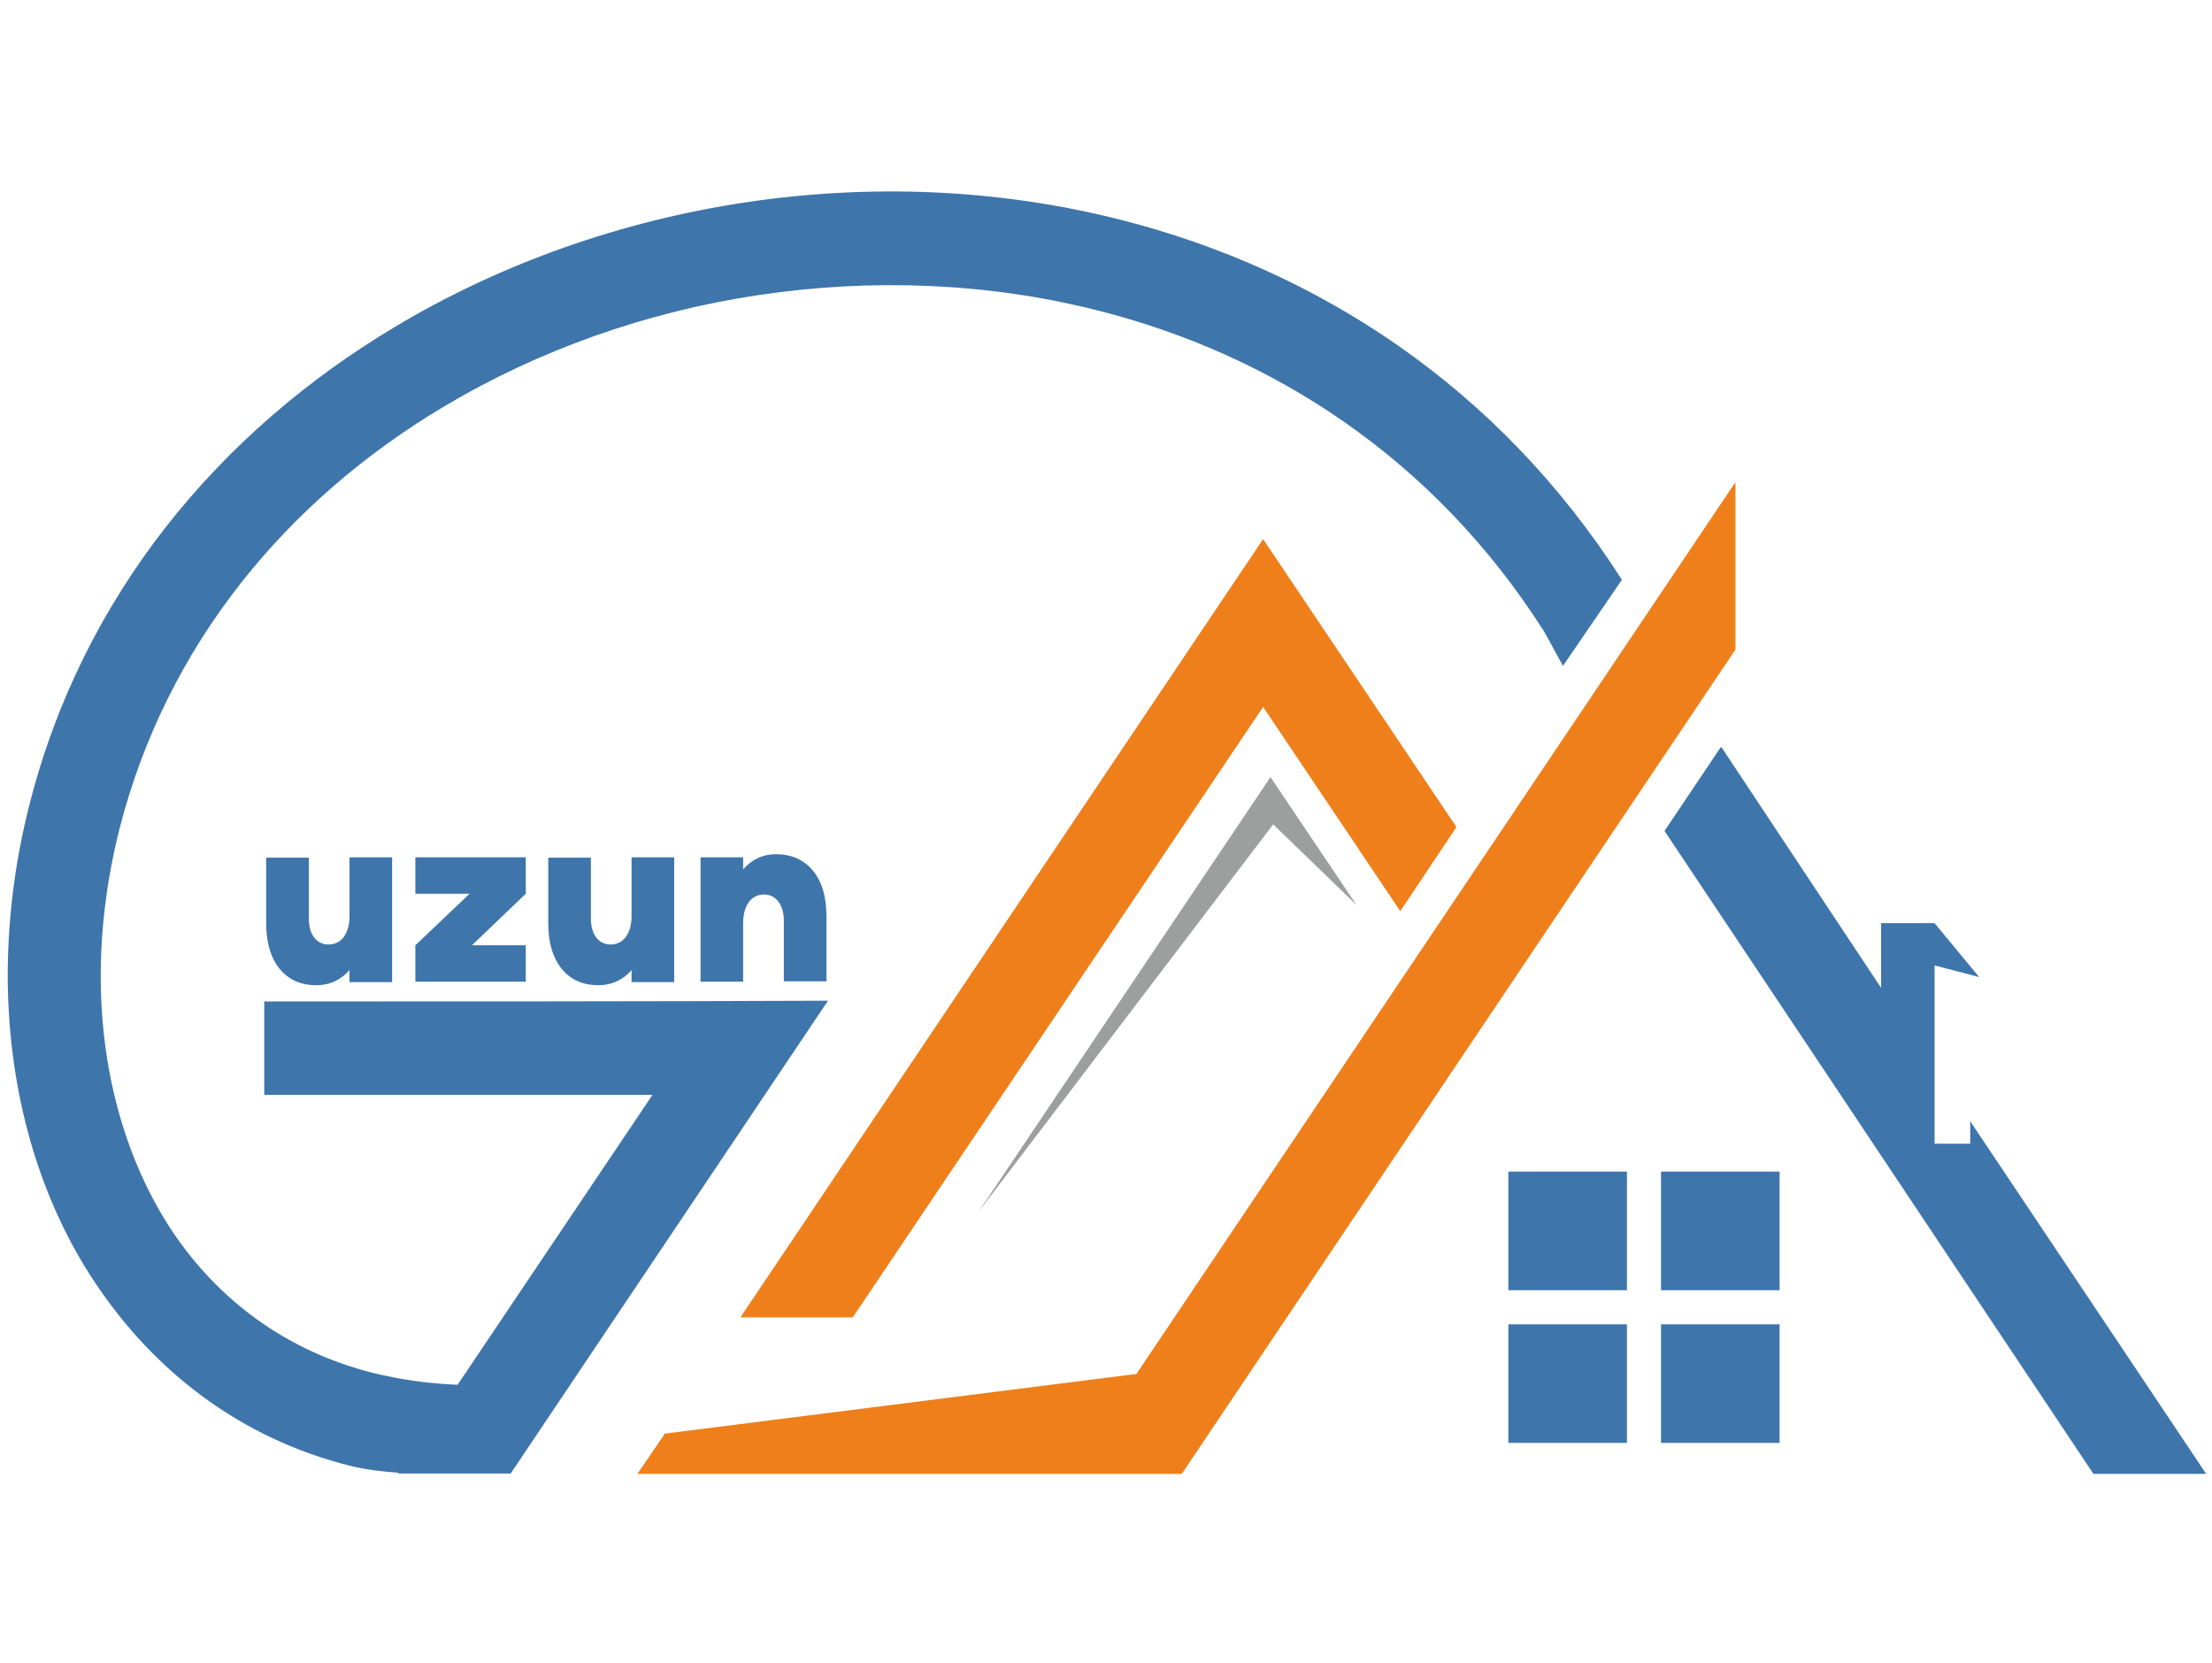 <?xml version="1.0" encoding="utf-8"?>
<!-- Generator: Adobe Illustrator 28.4.1, SVG Export Plug-In . SVG Version: 6.00 Build 0)  -->
<svg version="1.1" baseProfile="tiny" id="Vrstva_1"
	 xmlns="http://www.w3.org/2000/svg" xmlns:xlink="http://www.w3.org/1999/xlink" x="0px" y="0px" viewBox="0 0 570.9 429"
	 overflow="visible" xml:space="preserve">
<g>
	<path fill="none" d="M-144.1-92.5v614h860v-614H-144.1z M102.7,380.3l0.2-0.2c-4.3-0.2-8.5-0.8-12.6-1.8
		c-28.6-7.2-50.6-24.6-65.6-47C10,309.3,2.3,282,2,253.1c-0.1-14.8,1.7-30,5.5-45.1c13.8-54.5,49.2-96.6,94.5-123.7
		c27.4-16.4,58.5-27.3,90.5-32.1c32-4.8,65.1-3.5,96.7,4.5c50.8,12.9,97.6,43,129.4,92.9l-15.2,22.2c-1-1.7-4-7.6-5.1-9.2
		c-28.3-44.3-69.8-71.1-115-82.5c-28.4-7.2-58.3-8.3-87.3-4c-29,4.3-57,14.2-81.6,28.9C74.2,129,43,166.1,30.9,213.9
		c-3.3,13.2-4.9,26.4-4.8,39c0.2,24.3,6.6,46.9,18.6,64.9c11.7,17.5,29,30.7,51.5,36.3c6.9,1.7,14.3,2.8,22,3.1l50.3-74.8l-100.2,0
		v-24.1c43.2,0,102.3,0,145.5,0l-81.9,122H102.7z M326,182.4L220.1,339.9h-29.1L326,139.1l49.9,74.3l-14.5,21.6L326,182.4z
		 M350.1,233.5l-21.5-20.9l-76,99.9l75.3-112.1L350.1,233.5z M197.2,230.8c-3.5,0-5.4,3.1-5.4,7.3v15.2h-11v-32.1h11v3.1
		c2.1-2.3,4.9-3.9,8.6-3.9c7.4,0,12.9,5.4,12.9,15.9v17h-11v-15.7C202.2,233.5,200.3,230.8,197.2,230.8z M154.3,254.1
		c-7.4,0.1-12.9-5.4-12.9-15.9v-17h11v15.7c0,4,1.9,6.7,5.1,6.7c3.5,0,5.4-3.1,5.4-7.3v-15.2h11v32.1h-11v-3.1
		C160.8,252.6,158,254.1,154.3,254.1z M135.7,243.9v9.4h-28.5v-9.4l14-13.2h-14v-9.4h28.5v9.4l-13.9,13.2H135.7z M81.5,254.1
		c-7.4,0.1-12.9-5.4-12.9-15.9v-17h11v15.7c0,4,1.9,6.7,5.1,6.7c3.5,0,5.4-3.1,5.4-7.3v-15.2h11v32.1h-11v-3.1
		C88.1,252.6,85.2,254.1,81.5,254.1z M164.5,380.3l7-10.4l121.7-15.4l154.6-230.1v43.3L305,380.3H164.5z M419.8,372.3h-30.6v-30.6
		h30.6V372.3z M419.8,332.8h-30.6v-30.6h30.6V332.8z M459.3,372.3h-30.6v-30.6h30.6V372.3z M459.3,332.8h-30.6v-30.6h30.6V332.8z
		 M540.3,380.3L429.6,214.4l14.5-21.6h0.1l41.3,62.1v-16.7h13.8l11.4,13.9l-11.4-3v46h9.2v-5.8l60.8,91H540.3z"/>
	<polygon fill="#3E75AB" points="508.5,295.1 499.3,295.1 499.3,249.1 510.8,252.1 499.3,238.2 485.5,238.2 485.5,254.9 
		444.3,192.8 444.1,192.8 429.6,214.4 540.3,380.3 569.4,380.3 508.5,289.3 	"/>
	<polygon fill="#EF7F1A" points="447.9,124.4 293.3,354.5 171.6,369.9 164.5,380.3 305,380.3 447.9,167.6 	"/>
	<rect x="389.3" y="302.3" fill="#3E75AB" width="30.6" height="30.6"/>
	<polygon fill="#EF7F1A" points="375.9,213.4 326,139.1 191.1,339.9 220.1,339.9 326,182.4 361.4,235.1 	"/>
	<polygon fill="#9D9E9E" points="328.6,212.7 350.1,233.5 327.9,200.5 252.6,312.6 	"/>
	<path fill="#3E75AB" d="M68.2,258.4v24.1l100.2,0l-50.3,74.8c-7.8-0.3-15.1-1.4-22-3.1c-22.4-5.7-39.7-18.8-51.5-36.3
		c-12-18-18.4-40.7-18.6-64.9c-0.1-12.7,1.5-25.8,4.8-39C43,166.1,74.2,129,114.4,105C139,90.3,167,80.4,196,76.1
		c29-4.3,58.9-3.2,87.3,4c45.2,11.4,86.7,38.2,115,82.5c1,1.6,4.1,7.5,5.1,9.2l15.2-22.2C386.7,99.7,340,69.6,289.2,56.7
		c-31.5-8-64.6-9.3-96.7-4.5c-32,4.8-63.1,15.7-90.5,32.1c-45.4,27.1-80.8,69.3-94.5,123.7c-3.8,15-5.6,30.2-5.5,45.1
		c0.3,28.9,8,56.2,22.7,78.1c15,22.4,37,39.8,65.6,47c4.1,1,8.3,1.5,12.6,1.8l-0.2,0.2h29.1l81.9-122
		C170.5,258.4,111.5,258.4,68.2,258.4z"/>
	<rect x="428.7" y="302.3" fill="#3E75AB" width="30.6" height="30.6"/>
	<rect x="389.3" y="341.7" fill="#3E75AB" width="30.6" height="30.6"/>
	<rect x="428.7" y="341.7" fill="#3E75AB" width="30.6" height="30.6"/>
	<path fill="#3E75AB" d="M101.2,253.3v-32.1h-11v15.2c0,4.2-1.9,7.3-5.4,7.3c-3.2,0-5.1-2.7-5.1-6.7v-15.7h-11v17
		c0,10.5,5.5,16,12.9,15.9c3.7,0,6.5-1.5,8.6-3.9v3.1H101.2z"/>
	<polygon fill="#3E75AB" points="135.7,221.2 107.2,221.2 107.2,230.6 121.2,230.6 107.2,243.9 107.2,253.3 135.7,253.3 
		135.7,243.9 121.8,243.9 135.7,230.6 	"/>
	<path fill="#3E75AB" d="M174,253.3v-32.1h-11v15.2c0,4.2-1.9,7.3-5.4,7.3c-3.2,0-5.1-2.7-5.1-6.7v-15.7h-11v17
		c0,10.5,5.5,16,12.9,15.9c3.7,0,6.5-1.5,8.6-3.9v3.1H174z"/>
	<path fill="#3E75AB" d="M213.3,253.3v-17c0-10.5-5.5-15.9-12.9-15.9c-3.7,0-6.5,1.5-8.6,3.9v-3.1h-11v32.1h11v-15.2
		c0-4.2,1.9-7.3,5.4-7.3c3.1,0,5.1,2.7,5.1,6.7v15.7H213.3z"/>
</g>
</svg>
